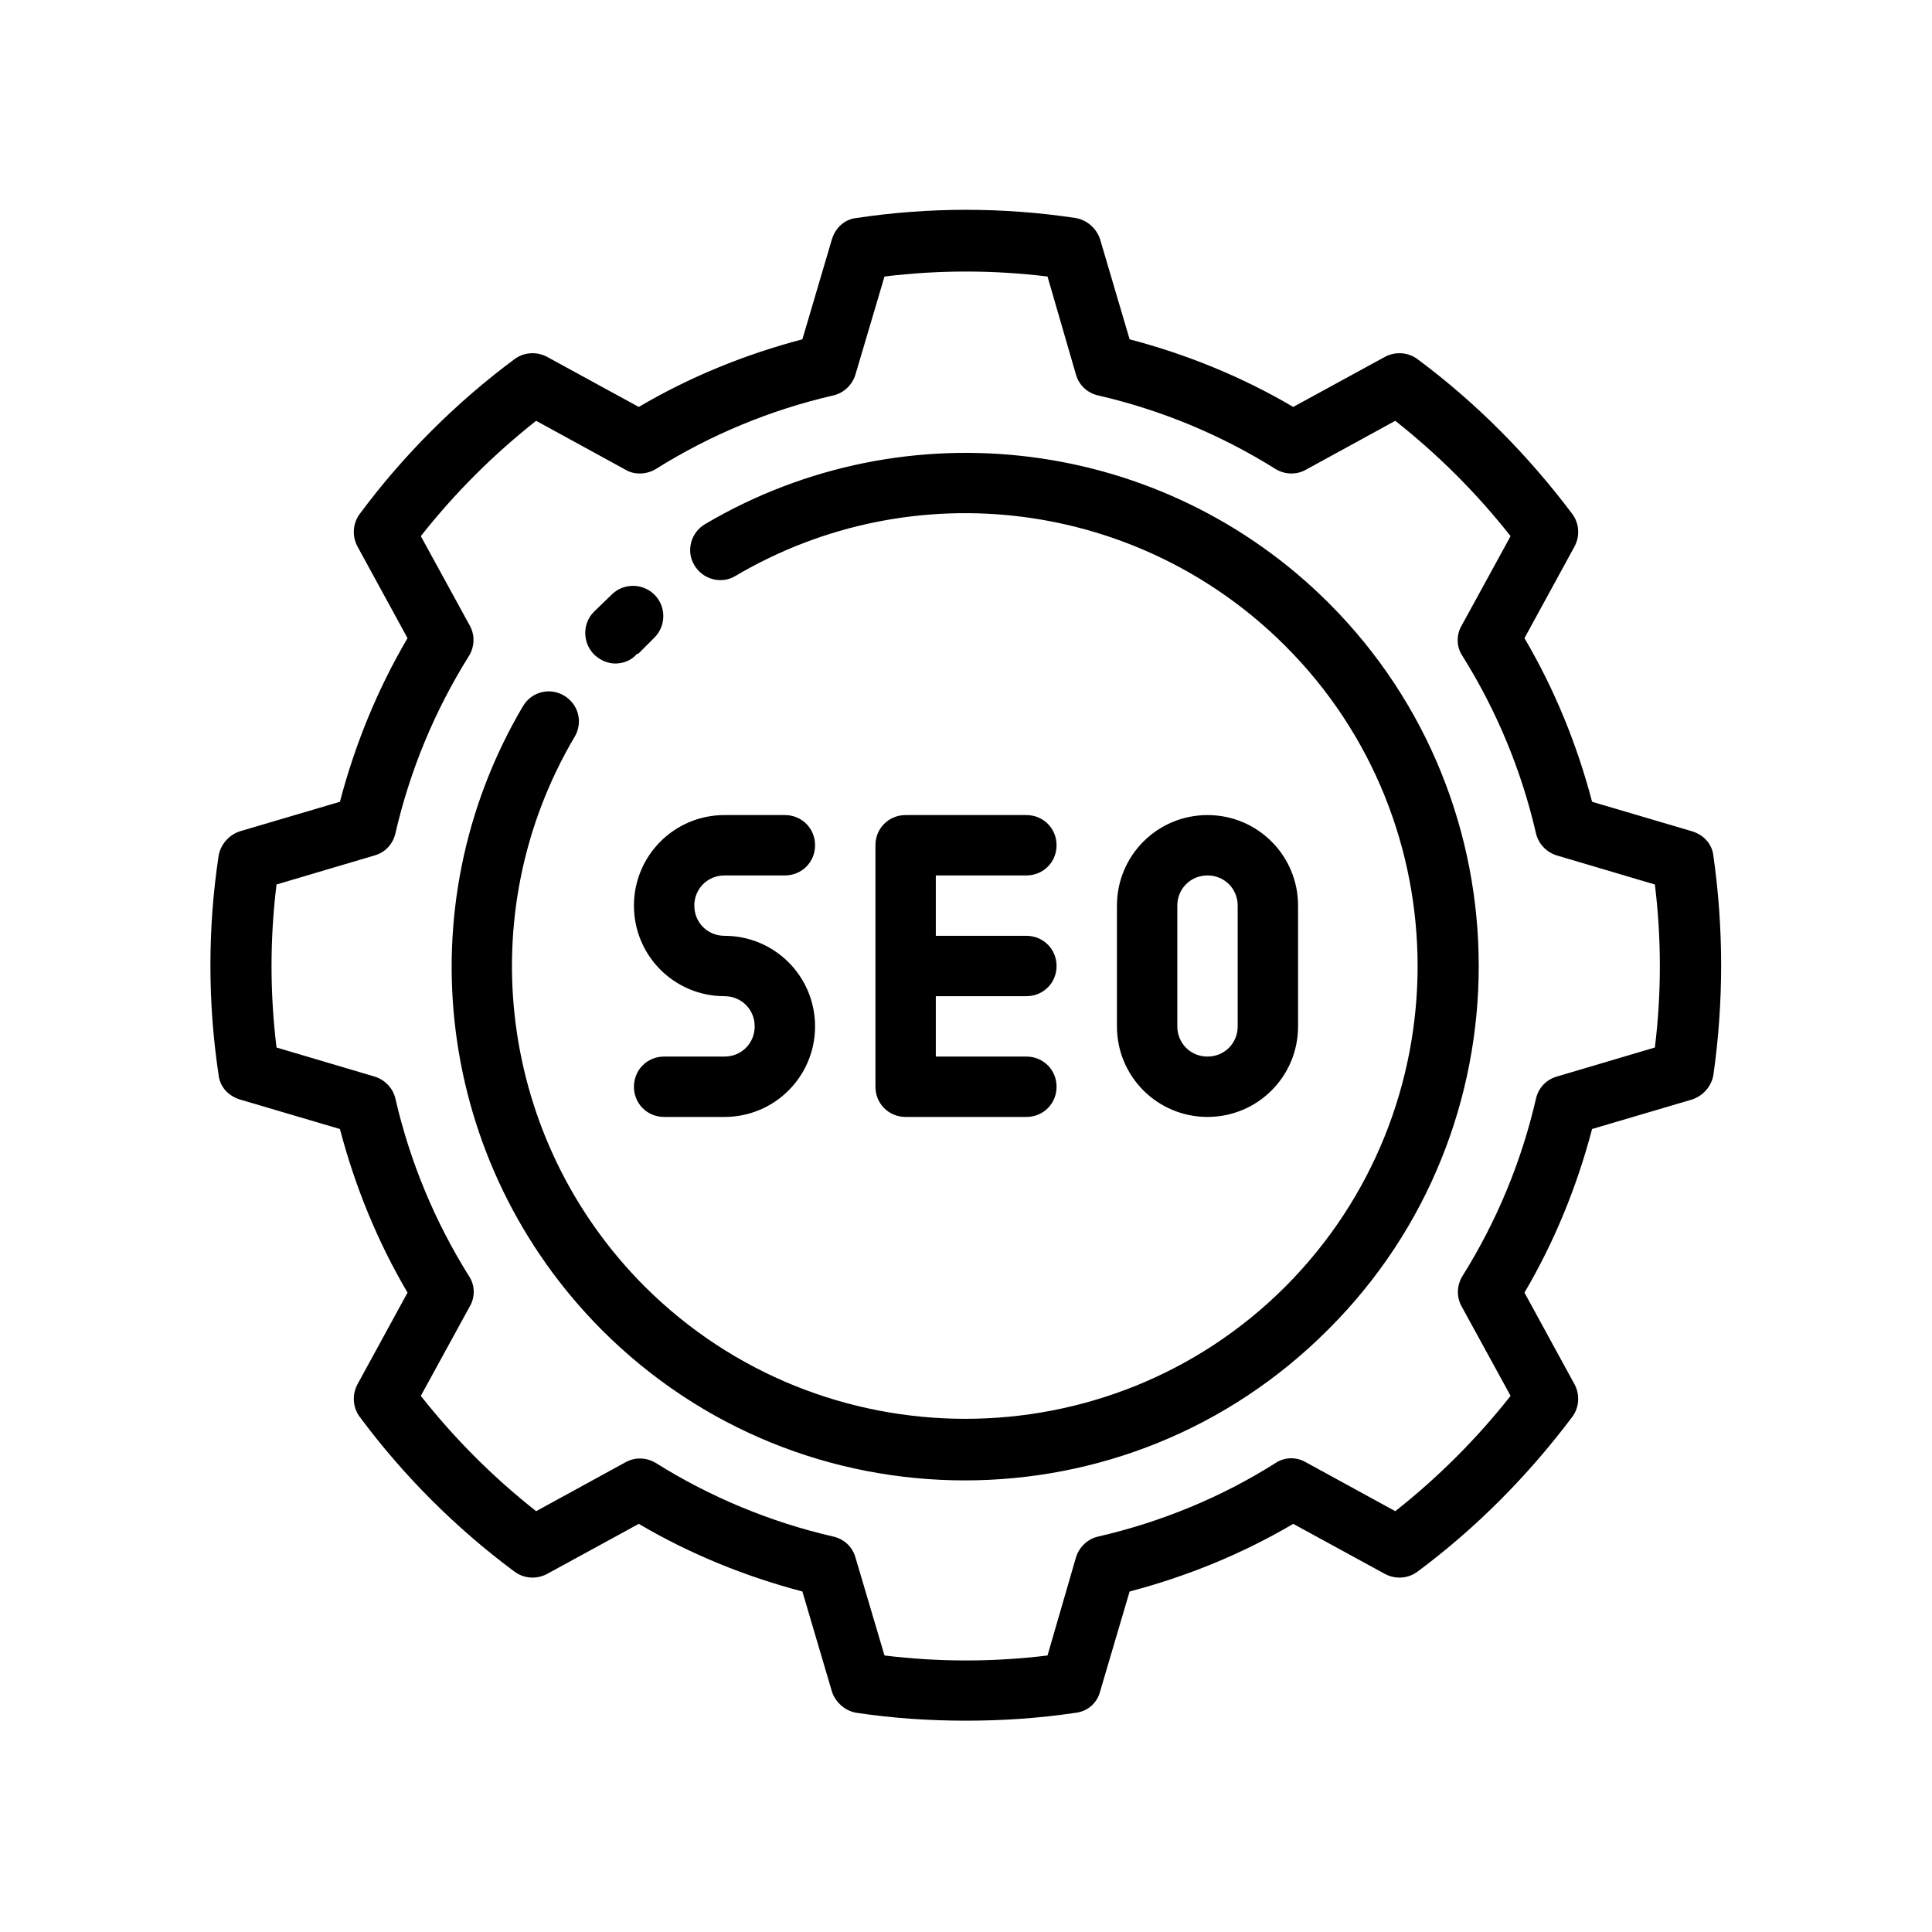 <svg id="a" viewBox="0 0 32 32" xmlns="http://www.w3.org/2000/svg"><path id="b" d="m16 28.5c-.6 0-1.21-.04-1.81-.13-.19-.03-.35-.17-.41-.35l-.49-1.66c-.95-.25-1.86-.62-2.71-1.12l-1.52.83c-.17.09-.38.08-.54-.04-.97-.72-1.84-1.59-2.56-2.56-.12-.16-.13-.37-.04-.54l.83-1.52c-.5-.85-.87-1.76-1.12-2.71l-1.66-.49c-.19-.06-.33-.21-.35-.41-.18-1.2-.18-2.42 0-3.62.03-.19.17-.35.35-.41l1.66-.49c.25-.95.62-1.86 1.12-2.71l-.83-1.52c-.09-.17-.08-.38.04-.54.72-.97 1.59-1.84 2.56-2.56.16-.12.37-.13.54-.04l1.52.83c.85-.5 1.76-.87 2.71-1.12l.49-1.66c.06-.19.21-.33.41-.35 1.2-.18 2.42-.18 3.62 0 .19.03.35.17.41.35l.49 1.66c.95.25 1.86.62 2.71 1.12l1.52-.83c.17-.09.38-.08.54.04.97.72 1.83 1.59 2.56 2.56.12.16.13.37.04.54l-.83 1.52c.5.85.87 1.76 1.12 2.71l1.66.49c.19.06.33.21.35.41.17 1.2.17 2.42 0 3.62-.03.19-.17.35-.35.41l-1.66.49c-.25.95-.62 1.86-1.12 2.71l.83 1.52c.09.17.08.38-.04.54-.73.97-1.59 1.84-2.56 2.56-.16.12-.37.13-.54.04l-1.52-.83c-.85.5-1.76.87-2.71 1.12l-.49 1.66c-.05.19-.21.33-.41.35-.6.09-1.21.13-1.81.13zm-1.35-1.08c.9.11 1.8.11 2.7 0l.47-1.62c.05-.17.19-.31.37-.35 1.04-.24 2.04-.65 2.94-1.22.15-.1.35-.1.5-.01l1.48.81c.71-.56 1.35-1.2 1.91-1.91l-.81-1.48c-.09-.16-.08-.35.01-.5.57-.91.98-1.9 1.22-2.94.04-.18.17-.32.35-.37l1.62-.48c.11-.9.11-1.8 0-2.7l-1.62-.48c-.17-.05-.31-.19-.35-.37-.24-1.04-.65-2.03-1.22-2.94-.1-.15-.1-.35-.01-.5l.81-1.48c-.56-.71-1.2-1.35-1.91-1.91l-1.48.81c-.16.09-.35.08-.5-.01-.91-.57-1.9-.98-2.94-1.22-.18-.04-.32-.17-.37-.35l-.47-1.62c-.9-.11-1.8-.11-2.7 0l-.48 1.62c-.05.17-.19.31-.37.35-1.04.24-2.03.65-2.94 1.22-.15.09-.35.1-.5.01l-1.48-.81c-.71.56-1.35 1.2-1.91 1.91l.81 1.48c.09.16.08.35-.01.5-.57.91-.98 1.9-1.22 2.94-.04.18-.17.32-.35.37l-1.62.48c-.11.9-.11 1.8 0 2.7l1.62.48c.17.05.31.19.35.37.24 1.04.65 2.03 1.22 2.94.1.15.1.35.01.5l-.81 1.48c.56.71 1.2 1.35 1.91 1.91l1.48-.81c.16-.09.35-.08.5.01.91.57 1.9.98 2.94 1.22.18.04.32.17.37.35zm-4.08-16.59.26-.26c.2-.19.21-.51.02-.71s-.51-.21-.71-.02l-.31.3c-.19.2-.18.52.02.71.1.09.22.14.34.14.13 0 .27-.05.36-.16zm11.44 11.18c3.31-3.31 3.31-8.71 0-12.02-2.74-2.74-6.99-3.28-10.33-1.31-.24.14-.32.45-.18.68.14.24.45.32.68.18 2.95-1.74 6.69-1.26 9.11 1.16 2.92 2.92 2.92 7.68 0 10.61-2.92 2.92-7.68 2.92-10.61 0-2.42-2.42-2.9-6.17-1.16-9.11.14-.24.06-.54-.18-.68s-.54-.06-.68.18c-1.97 3.34-1.43 7.58 1.31 10.33 1.66 1.66 3.83 2.49 6.01 2.49s4.35-.83 6.01-2.49zm-8.51-5.01c0-.83-.67-1.5-1.5-1.5-.28 0-.5-.22-.5-.5s.22-.5.5-.5h1c.28 0 .5-.22.5-.5s-.22-.5-.5-.5h-1c-.83 0-1.5.67-1.5 1.5s.67 1.5 1.5 1.5c.28 0 .5.22.5.5s-.22.5-.5.5h-1c-.28 0-.5.22-.5.5s.22.5.5.5h1c.83 0 1.5-.67 1.5-1.5zm4 1c0-.28-.22-.5-.5-.5h-1.5v-3h1.5c.28 0 .5-.22.5-.5s-.22-.5-.5-.5h-2c-.28 0-.5.22-.5.5v4c0 .28.22.5.5.5h2c.28 0 .5-.22.5-.5zm0-2c0-.28-.22-.5-.5-.5h-2c-.28 0-.5.22-.5.5s.22.5.5.5h2c.28 0 .5-.22.5-.5zm2.5 2.5c-.83 0-1.5-.67-1.5-1.5v-2c0-.83.67-1.5 1.5-1.5s1.5.67 1.5 1.5v2c0 .83-.67 1.5-1.5 1.5zm0-4c-.28 0-.5.22-.5.5v2c0 .28.22.5.5.5s.5-.22.5-.5v-2c0-.28-.22-.5-.5-.5z"/></svg>